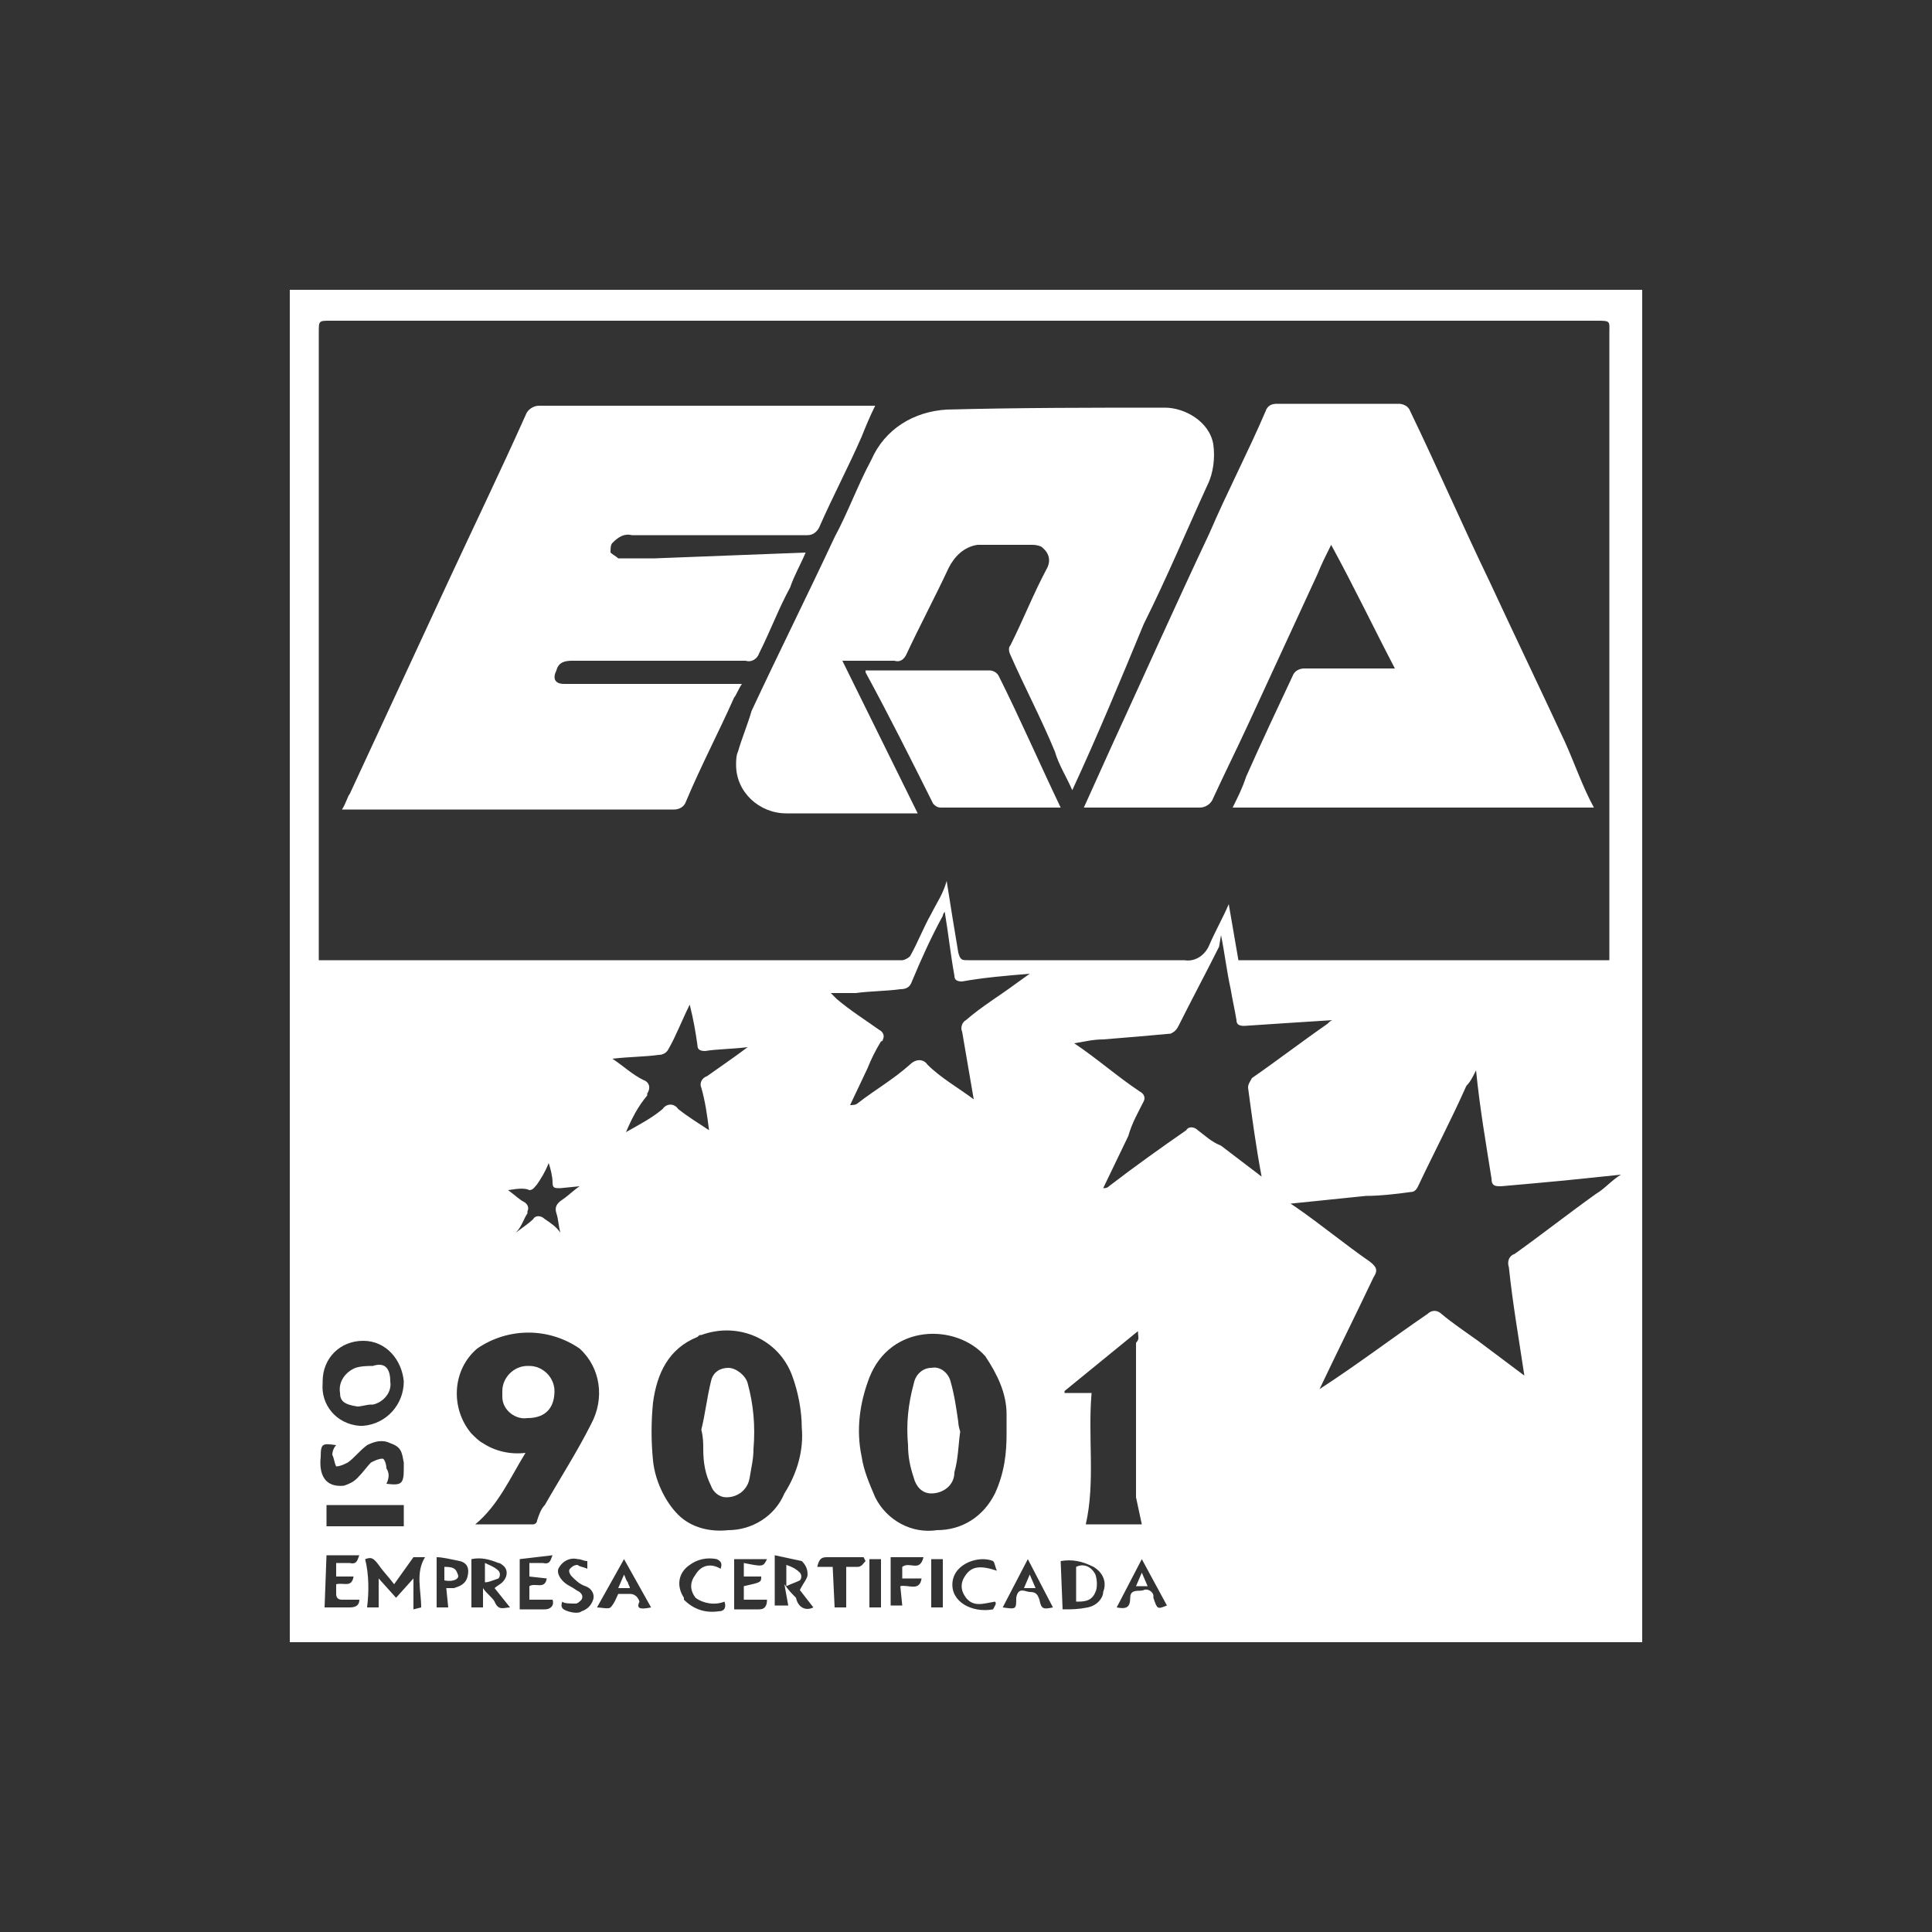 <?xml version="1.0" encoding="utf-8"?>
<!-- Generator: Adobe Illustrator 25.1.0, SVG Export Plug-In . SVG Version: 6.00 Build 0)  -->
<svg version="1.1" id="Capa_1" xmlns="http://www.w3.org/2000/svg" xmlns:xlink="http://www.w3.org/1999/xlink" x="0px" y="0px"
	 viewBox="0 0 100 100" style="enable-background:new 0 0 100 100;" xml:space="preserve">
<rect x="0" y="0" width="100" height="100" fill="#333333" stroke="none"/>
<style type="text/css">
	.st0{fill:#FFFFFF;}
</style>
<g id="Capa_2_1_">
	<g id="Capa_1-2">
		<g id="TQSwj7">
			<path class="st0" d="M15,15h70v70H15V15z M83.3,49.7V17.3c0-0.7,0.1-0.7-0.7-0.7H17.1c-0.6,0-0.6,0-0.6,0.6v32.5h29.8
				c0.1,0,0.3,0,0.4,0c0.1,0,0.3-0.1,0.4-0.2c0.4-0.7,0.7-1.5,1.1-2.2c0.3-0.6,0.6-1,0.8-1.7c0.2,1.3,0.4,2.5,0.6,3.7
				c0.1,0.4,0.2,0.4,0.5,0.4c3.7,0,7.5,0,11.2,0c0.6,0.1,1.1-0.3,1.3-0.8c0.3-0.7,0.7-1.4,1-2.1l0.5,2.9L83.3,49.7z M68.3,71.9
				L68.3,71.9c2-1.3,3.7-2.6,5.6-3.9c0.2-0.2,0.5-0.2,0.7,0l0,0c0.6,0.5,1.2,0.9,1.9,1.4l2.4,1.8c-0.3-2-0.6-3.7-0.8-5.6
				c-0.1-0.3,0-0.6,0.3-0.7c1.4-1,2.8-2.1,4.2-3.1c0.5-0.3,0.8-0.7,1.3-1L81,61.1c-1.1,0.1-2.1,0.2-3.3,0.3c-0.3,0-0.5,0-0.5-0.4
				c-0.3-1.9-0.6-3.6-0.8-5.6c-0.2,0.4-0.3,0.6-0.5,0.8c-0.8,1.8-1.7,3.5-2.5,5.2c-0.1,0.2-0.2,0.3-0.4,0.3
				c-0.7,0.1-1.6,0.2-2.3,0.2l-3.9,0.4l0.3,0.2c1.3,0.9,2.5,1.9,3.8,2.8c0.4,0.3,0.4,0.5,0.2,0.8C70.2,68,69.2,70,68.3,71.9z
				 M65.3,60.9c-0.3-1.6-0.5-3.1-0.7-4.6c0-0.2,0.1-0.3,0.2-0.5c1.3-0.9,2.6-1.9,3.9-2.8c0.1-0.1,0.2-0.2,0.3-0.2
				c-1.6,0.1-3.1,0.2-4.6,0.3c-0.3,0-0.4-0.1-0.4-0.3c-0.1-0.6-0.2-1-0.3-1.6c-0.2-0.9-0.3-1.8-0.5-2.8l-0.1,0.6
				c-0.7,1.4-1.4,2.7-2.1,4.1c-0.1,0.2-0.2,0.3-0.4,0.4c-1.1,0.1-2.2,0.2-3.5,0.3c-0.5,0-0.9,0.1-1.5,0.2c1.2,0.8,2.2,1.7,3.4,2.5
				c0.2,0.1,0.3,0.3,0.2,0.5l0,0c-0.3,0.6-0.6,1.1-0.8,1.8l-1.3,2.7c0.1,0,0.2,0,0.3-0.1c1.3-1,2.7-2,4-2.9c0.1-0.2,0.4-0.2,0.6,0
				l0,0c0.4,0.3,0.7,0.6,1.2,0.8L65.3,60.9z M41.5,73.9c0-0.9-0.2-1.9-0.5-2.7c-0.7-1.9-2.8-2.8-4.7-2.1c-0.1,0-0.1,0-0.2,0.1
				c-1.5,0.6-2.1,1.9-2.3,3.4c-0.1,1-0.1,2,0,3c0.1,1,0.6,2.1,1.3,2.8c0.7,0.7,1.7,0.9,2.6,0.8c1.2,0,2.4-0.7,2.9-1.9
				C41.3,76.2,41.6,75,41.5,73.9z M52.1,74.2c0-0.5,0-0.7,0-1c0-1.1-0.5-2.1-1.1-3c-1.5-1.7-4.9-1.7-6,1.1c-0.5,1.3-0.7,2.7-0.4,4.1
				c0.1,0.7,0.4,1.4,0.7,2.1c0.6,1.2,1.9,1.9,3.2,1.7c1.3,0,2.4-0.7,3-1.9C52,76.2,52.1,75.2,52.1,74.2L52.1,74.2z M27.2,75.2
				c-0.8,1.3-1.4,2.7-2.6,3.7c1,0,2.1,0,3,0c0.1,0,0.2-0.1,0.2-0.2c0.1-0.3,0.2-0.6,0.4-0.8c0.8-1.4,1.7-2.8,2.4-4.2
				c0.7-1.3,0.5-2.9-0.6-3.9c-1.6-1.1-3.7-1.1-5.3,0c-1.3,1.1-1.4,3.1-0.3,4.4c0.2,0.2,0.4,0.4,0.6,0.5
				C25.6,75.1,26.4,75.3,27.2,75.2z M48.9,47.2c-0.1,0.1-0.1,0.2-0.1,0.2c-0.6,1.1-1.1,2.2-1.6,3.4c-0.1,0.3-0.3,0.4-0.6,0.4
				c-0.7,0.1-1.6,0.1-2.3,0.2L43,51.4c0.1,0.1,0.2,0.2,0.3,0.3c0.7,0.6,1.5,1.1,2.2,1.6c0.2,0.1,0.3,0.3,0.2,0.5c0,0,0,0.1-0.1,0.1
				c-0.3,0.5-0.5,0.9-0.7,1.4l-0.9,1.9c0.1,0,0.3,0,0.4-0.1c0.9-0.7,1.8-1.2,2.7-2c0.3-0.3,0.7-0.3,0.9,0l0,0
				c0.7,0.7,1.6,1.2,2.4,1.8c-0.2-1.2-0.4-2.3-0.6-3.5c-0.1-0.2,0-0.5,0.2-0.6c0.8-0.7,1.8-1.3,2.6-1.9l0.7-0.5
				c-1.2,0.1-2.4,0.2-3.5,0.4c-0.3,0-0.4-0.1-0.4-0.3C49.2,49.4,49.1,48.4,48.9,47.2z M58.9,68.9L55.1,72v0.1h1.4
				c-0.2,2.3,0.2,4.6-0.3,6.8h2.9c-0.1-0.5-0.2-0.9-0.3-1.4c0-2.7,0-5.3,0-8C59,69.3,58.9,69.2,58.9,68.9z M32.4,58.6L32.4,58.6
				c0.7-0.4,1.3-0.7,1.9-1.2c0.2-0.3,0.6-0.3,0.8,0l0,0c0.5,0.4,1,0.7,1.6,1.1c-0.1-0.8-0.2-1.5-0.4-2.2c-0.1-0.2,0-0.5,0.3-0.6
				c0.7-0.5,1.3-0.9,2.1-1.5c-0.8,0.1-1.6,0.1-2.2,0.2c-0.3,0-0.4-0.1-0.4-0.3c-0.1-0.7-0.2-1.3-0.4-2.1c-0.4,0.8-0.7,1.6-1.1,2.3
				c-0.1,0.2-0.3,0.3-0.5,0.3c-0.7,0.1-1.6,0.1-2.4,0.2c0.6,0.4,1,0.8,1.6,1.1c0.3,0.1,0.4,0.4,0.2,0.7v0.1
				C33,57.3,32.7,57.9,32.4,58.6z M18.8,73.8c1.2-0.1,2.1-1.1,2.1-2.3c-0.1-1.1-0.9-2.1-2.1-2.1c-1.2,0-2.1,0.9-2.1,2.1v0.1
				c-0.1,1.1,0.7,2.1,1.9,2.2C18.6,73.8,18.7,73.8,18.8,73.8z M20,76.8c0.8,0.1,0.9,0,0.9-0.8c0-0.1,0-0.2,0-0.3
				c-0.1-0.5-0.1-0.8-0.7-1c-0.4-0.2-0.8-0.1-1.2,0.1c-0.4,0.3-0.7,0.7-1,0.9c-0.2,0.1-0.4,0.2-0.6,0.2c-0.1-0.2-0.1-0.4-0.2-0.6
				c0-0.2,0.1-0.4,0.2-0.5c-0.7-0.1-0.8-0.1-0.8,0.6c-0.1,0.9,0.2,1.6,1.2,1.5c0.3-0.1,0.5-0.2,0.7-0.4c0.3-0.3,0.5-0.6,0.7-0.8
				c0.2-0.1,0.4-0.2,0.6-0.2c0.1,0,0.2,0.3,0.2,0.5C20.2,76.3,20.1,76.6,20,76.8L20,76.8z M26.3,61.6c0.4,0.3,0.6,0.5,0.8,0.6
				c0.2,0.1,0.3,0.3,0.2,0.5v0.1c-0.2,0.3-0.3,0.7-0.6,1c0.4-0.3,0.7-0.5,0.9-0.7c0.1-0.2,0.4-0.2,0.6,0l0,0
				c0.3,0.2,0.6,0.4,0.8,0.7c-0.1-0.4-0.1-0.7-0.2-1c-0.1-0.3,0-0.5,0.3-0.7c0.3-0.2,0.6-0.5,0.9-0.7l-1,0.1c-0.3,0-0.4,0-0.4-0.3
				s-0.1-0.7-0.2-1c-0.2,0.5-0.4,0.8-0.6,1.1c-0.1,0.1-0.2,0.3-0.4,0.3C27.2,61.5,26.9,61.5,26.3,61.6L26.3,61.6z M20.9,79v-1.1h-4
				V79H20.9z M21.8,83.2c0-0.9-0.3-1.8,0.2-2.6h-0.6l-1,1.4c-0.3-0.4-0.6-0.7-0.8-1c-0.3-0.4-0.4-0.4-0.7-0.3
				c0.2,0.8,0.2,1.7,0.1,2.5h0.6v-1.5l0.9,1l0.9-1v1.6L21.8,83.2z M55,83.3c0.5,0,0.8,0,1.3-0.1c0.5-0.1,0.8-0.5,0.8-0.8
				c0.2-0.5,0-1-0.5-1.3c-0.6-0.3-1.1-0.4-1.7-0.3L55,83.3z M25,83.2v-1c0.2,0.3,0.5,0.5,0.6,0.7c0.2,0.5,0.5,0.3,0.8,0.3l-0.8-1
				c0.1-0.1,0.3-0.2,0.4-0.3c0.3-0.3,0.3-0.7,0-0.9c0,0-0.1-0.1-0.2-0.1c-0.5-0.2-0.9-0.3-1.4-0.2v2.5L25,83.2z M42.1,83.2l-0.7-0.9
				c0.2-0.4,0.4-0.6,0.4-0.8c0-0.3-0.1-0.5-0.3-0.7c-0.5-0.1-0.9-0.2-1.4-0.3v2.6h0.7L40.6,82c0.2,0.3,0.4,0.5,0.6,0.7
				C41.3,83.2,41.7,83.4,42.1,83.2L42.1,83.2L42.1,83.2z M26.9,80.7v2.6c0.5,0,0.8,0,1.3,0c0.3,0,0.5-0.2,0.4-0.5h-1.2v-0.7
				c0.3-0.2,0.8,0.2,0.9-0.4l-0.9-0.1v-0.7c0.3,0,0.5,0,0.7,0c0.4,0.1,0.4-0.2,0.5-0.4L26.9,80.7z M16.8,83.2c0.5,0,0.8,0,1.3,0
				c0.3,0,0.5-0.1,0.5-0.4c-0.3,0-0.7,0-0.9,0s-0.3-0.1-0.3-0.3c0-0.2,0-0.3,0-0.5c0.4-0.1,0.8,0.2,0.9-0.4h-0.9v-0.7
				c0.3,0,0.5,0,0.7,0c0.4,0.1,0.4-0.2,0.5-0.4h-1.7L16.8,83.2z M39.7,80.7h-1.7v2.6c0.5,0,0.9,0,1.3,0c0.3,0,0.4-0.2,0.4-0.5h-1.2
				v-0.7c0.9-0.2,0.9-0.2,0.9-0.5H39h-0.5v-0.7C39.5,81.1,39.5,81.1,39.7,80.7z M59.1,80.7l-1.3,2.5c0.5,0.1,0.7,0,0.7-0.5
				c0-0.5,0.5-0.3,0.7-0.4c0.2-0.1,0.5,0.1,0.5,0.3c0,0,0,0,0,0.1c0.2,0.6,0.2,0.6,0.7,0.4L59.1,80.7z M51.9,83.2
				c0.7,0.1,0.7,0.1,0.7-0.5c0.1-0.6,0.5-0.3,0.7-0.3c0.3,0,0.4,0.1,0.5,0.4c0.1,0.5,0.2,0.5,0.7,0.4l-1.3-2.5L51.9,83.2z
				 M33.7,83.2l-1.4-2.5l-1.4,2.5c0.2,0,0.6,0.1,0.7,0c0.2-0.2,0.3-0.5,0.4-0.7c0.2,0,0.4,0,0.6,0s0.4,0.1,0.5,0.4
				C32.9,83.3,33.2,83.3,33.7,83.2L33.7,83.2z M47.7,81.7h-1v-0.6c0.4-0.3,0.9,0.3,1.1-0.5h-1.7v2.5h0.6l-0.1-1
				C47,82,47.6,82.4,47.7,81.7L47.7,81.7z M22.6,80.6v2.6h0.6l-0.1-1c0.1,0,0.3,0,0.4,0c0.3-0.1,0.6-0.2,0.7-0.6
				c0.1-0.4,0-0.7-0.4-0.8C23.3,80.7,22.9,80.6,22.6,80.6L22.6,80.6z M51.5,82.9c-0.6,0.1-1.1,0.3-1.5-0.2c-0.3-0.4-0.3-0.8,0-1.2
				s0.7-0.5,1.6-0.2c-0.1-0.2-0.1-0.4-0.2-0.5c-0.7-0.3-2,0.1-2.1,1.1c-0.1,1,1,1.6,2.1,1.4C51.5,83.1,51.6,83,51.5,82.9L51.5,82.9z
				 M30.4,81.2v-0.4c-0.2,0-0.3-0.1-0.5-0.1c-0.4-0.1-0.8,0.1-1,0.5c-0.1,0.3,0.2,0.7,0.6,0.9c0.2,0.1,0.3,0.2,0.5,0.3
				c0.1,0.1,0.2,0.2,0.1,0.4c-0.1,0.1-0.2,0.2-0.3,0.2c-0.3,0-0.6,0-0.7-0.1c-0.1,0.3,0,0.4,0.3,0.5c0.3,0.1,0.6,0.1,0.7,0
				c0.3-0.1,0.5-0.3,0.6-0.6c0.1-0.3-0.1-0.6-0.4-0.7c-0.3-0.1-0.5-0.3-0.7-0.5c-0.1-0.1-0.2-0.3-0.1-0.4c0.1-0.1,0.2-0.2,0.4-0.2
				C30,81.1,30.2,81.1,30.4,81.2L30.4,81.2z M37.3,81.2c0.1-0.3,0-0.4-0.2-0.5c-0.5-0.1-1,0-1.4,0.3c-0.6,0.4-0.7,1.1-0.3,1.7
				c0,0,0,0,0,0.1c0.5,0.5,1.1,0.7,1.8,0.6c0.3,0,0.4-0.2,0.3-0.5C37,83.1,36.4,83,36,82.7c-0.3-0.4-0.3-0.8,0-1.2
				C36.3,81,36.8,80.9,37.3,81.2L37.3,81.2z M43.2,83.2h0.6v-2.1c0.2,0,0.4,0,0.6,0c0.2,0,0.3-0.2,0.4-0.3l-0.1-0.2
				c-0.7,0-1.2,0-1.9,0c-0.3,0-0.4,0.1-0.5,0.5h0.8L43.2,83.2z M48.8,83.2v-2.5h-0.6v2.5H48.8z M45,80.7v2.5h0.6v-2.5H45z"/>
			<path class="st0" d="M41.7,28.6c-0.3,0.7-0.6,1.2-0.8,1.8c-0.6,1.1-1,2.2-1.6,3.4c-0.1,0.3-0.4,0.5-0.7,0.4c-3,0-6,0-9,0
				c-0.4,0-0.7,0.1-0.8,0.5c-0.2,0.4-0.1,0.7,0.4,0.7h9.2c-0.2,0.3-0.3,0.6-0.4,0.7c-0.8,1.8-1.7,3.5-2.5,5.4
				c-0.1,0.3-0.4,0.4-0.6,0.4H17.7c0.2-0.3,0.3-0.7,0.4-0.8l5.1-11c1.3-2.8,2.7-5.7,4-8.6c0.1-0.3,0.4-0.5,0.7-0.5
				c5.6,0,11.2,0,16.9,0h0.5c-0.3,0.6-0.5,1.1-0.7,1.6c-0.7,1.6-1.5,3.1-2.2,4.7c-0.1,0.2-0.3,0.4-0.6,0.4h-9.1
				c-0.4-0.1-0.7,0.1-1,0.4c-0.1,0.1-0.1,0.3-0.1,0.5c0.1,0.1,0.3,0.2,0.4,0.3c0.7,0,1.3,0,1.9,0L41.7,28.6L41.7,28.6z"/>
			<path class="st0" d="M82.5,41.8H63.8c0.3-0.6,0.5-1,0.7-1.6c0.8-1.8,1.6-3.5,2.4-5.2c0.1-0.3,0.4-0.4,0.6-0.4c1.4,0,2.7,0,4.1,0
				h0.6c-1.1-2.1-2.1-4.2-3.3-6.4c-0.3,0.6-0.5,1-0.7,1.5c-1.2,2.6-2.4,5.2-3.6,7.8c-0.6,1.3-1.2,2.5-1.8,3.8
				c-0.1,0.3-0.4,0.5-0.7,0.5c-1.9,0-3.7,0-5.5,0h-0.5l1.4-3.1c1.7-3.7,3.4-7.5,5.1-11.1c0.9-2.1,2-4.2,2.9-6.3
				c0.1-0.3,0.3-0.4,0.6-0.4c2.1,0,4.2,0,6.3,0c0.2,0,0.5,0.1,0.6,0.4c1.4,2.9,2.7,5.9,4.1,8.8c1.3,2.8,2.6,5.5,3.9,8.3
				C81.5,39.5,81.9,40.7,82.5,41.8z"/>
			<path class="st0" d="M55.5,40.9c-0.3-0.7-0.7-1.3-0.9-2c-0.7-1.7-1.6-3.4-2.3-5c-0.1-0.2-0.1-0.4,0-0.5c0.7-1.4,1.2-2.7,1.9-4
				c0.2-0.4,0.1-0.8-0.3-1.1c-0.2-0.1-0.4-0.1-0.5-0.1c-0.9,0-1.9,0-2.8,0c-0.7,0.1-1.2,0.6-1.5,1.2c-0.7,1.5-1.5,3-2.2,4.5
				c-0.1,0.2-0.3,0.4-0.6,0.3c-0.8,0-1.7,0-2.7,0l3.9,7.9H47c-2.1,0-4.1,0-6.3,0c-1.4,0-2.6-1.1-2.6-2.5c0-0.2,0-0.5,0.1-0.7
				c0.2-0.7,0.5-1.4,0.7-2.1c1.4-3,2.9-6,4.3-9c0.7-1.3,1.2-2.7,1.9-4c0.7-1.6,2.2-2.5,3.9-2.6c3.7-0.1,7.6-0.1,11.3-0.1
				c1,0,2.3,0.7,2.5,1.9c0.1,0.7,0,1.5-0.3,2.1c-1.1,2.4-2.1,4.8-3.3,7.2C58,35.2,56.8,38.1,55.5,40.9
				C55.6,40.8,55.5,40.9,55.5,40.9z"/>
			<path class="st0" d="M54.9,41.8c-0.1,0-0.1,0-0.2,0c-2,0-4,0-6,0c-0.2,0-0.3-0.1-0.4-0.2c-1.1-2.2-2.3-4.6-3.5-6.8v-0.1h0.2h6.2
				c0.2,0,0.4,0.1,0.5,0.3C52.8,37.2,53.8,39.5,54.9,41.8C54.9,41.7,54.9,41.7,54.9,41.8z"/>
			<path class="st0" d="M36.3,74c0.2-0.8,0.3-1.7,0.5-2.5c0.1-0.5,0.5-0.7,0.9-0.7s0.9,0.4,1,0.8c0.3,1.1,0.4,2.2,0.3,3.4
				c0,0.5-0.1,0.9-0.2,1.5c-0.1,0.6-0.6,1-1.2,1c-0.4,0-0.7-0.3-0.8-0.6c-0.3-0.6-0.4-1.2-0.4-1.9C36.4,74.7,36.4,74.4,36.3,74
				L36.3,74z"/>
			<path class="st0" d="M49.7,74.1c-0.1,0.7-0.1,1.4-0.3,2.1c0,0.7-0.6,1.1-1.2,1.1l0,0c-0.5,0-0.8-0.4-0.9-0.8
				c-0.2-0.6-0.3-1.1-0.3-1.7c-0.1-1.1,0-2.1,0.3-3.2c0.1-0.5,0.5-0.8,0.9-0.8c0.5-0.1,0.9,0.3,1,0.7c0.2,0.7,0.3,1.4,0.4,2.1
				C49.6,73.6,49.6,73.8,49.7,74.1L49.7,74.1z"/>
			<path class="st0" d="M27.3,73.4C26.7,73.5,26,73,26,72.3c0-0.1,0-0.2,0-0.3c0-0.7,0.6-1.3,1.3-1.3h0.1c0.7,0,1.3,0.6,1.3,1.3
				C28.7,72.8,28.3,73.4,27.3,73.4z"/>
			<path class="st0" d="M20.2,71.5c0.1,0.6-0.4,1.1-0.9,1.2h-0.1c-0.2,0-0.5,0.1-0.7,0.1c-0.7-0.1-0.9-0.3-0.9-0.7
				c-0.1-0.6,0.3-1.1,0.8-1.3c0.3-0.1,0.7-0.1,0.9-0.1C19.9,70.5,20.2,70.8,20.2,71.5z"/>
			<path class="st0" d="M55.7,82.9v-1.8c0.4-0.2,0.8,0,1,0.4c0.1,0.3,0.1,0.7,0,0.9C56.5,82.9,56.1,82.9,55.7,82.9z"/>
			<path class="st0" d="M25.1,81.9v-1c0.2,0.1,0.5,0.2,0.7,0.4c0.1,0.1,0.1,0.3,0,0.4C25.5,81.8,25.3,81.9,25.1,81.9z"/>
			<path class="st0" d="M40.7,81c0.3,0.1,0.5,0.2,0.7,0.4c0.1,0.1,0.1,0.3,0,0.4c-0.2,0.1-0.5,0.2-0.7,0.3V81z"/>
			<path class="st0" d="M58.8,82.1l0.3-0.7l0.3,0.7H58.8z"/>
			<path class="st0" d="M53.3,81.5l0.3,0.7H53L53.3,81.5z"/>
			<path class="st0" d="M32.3,81.5c0.1,0.2,0.1,0.3,0.2,0.4c0,0.1,0.1,0.2,0.1,0.3H32L32.3,81.5z"/>
			<path class="st0" d="M23,81.8v-0.7c0.5,0,0.6,0.1,0.7,0.4C23.8,81.7,23.5,81.9,23,81.8z"/>
		</g>
	</g>
</g>
</svg>
